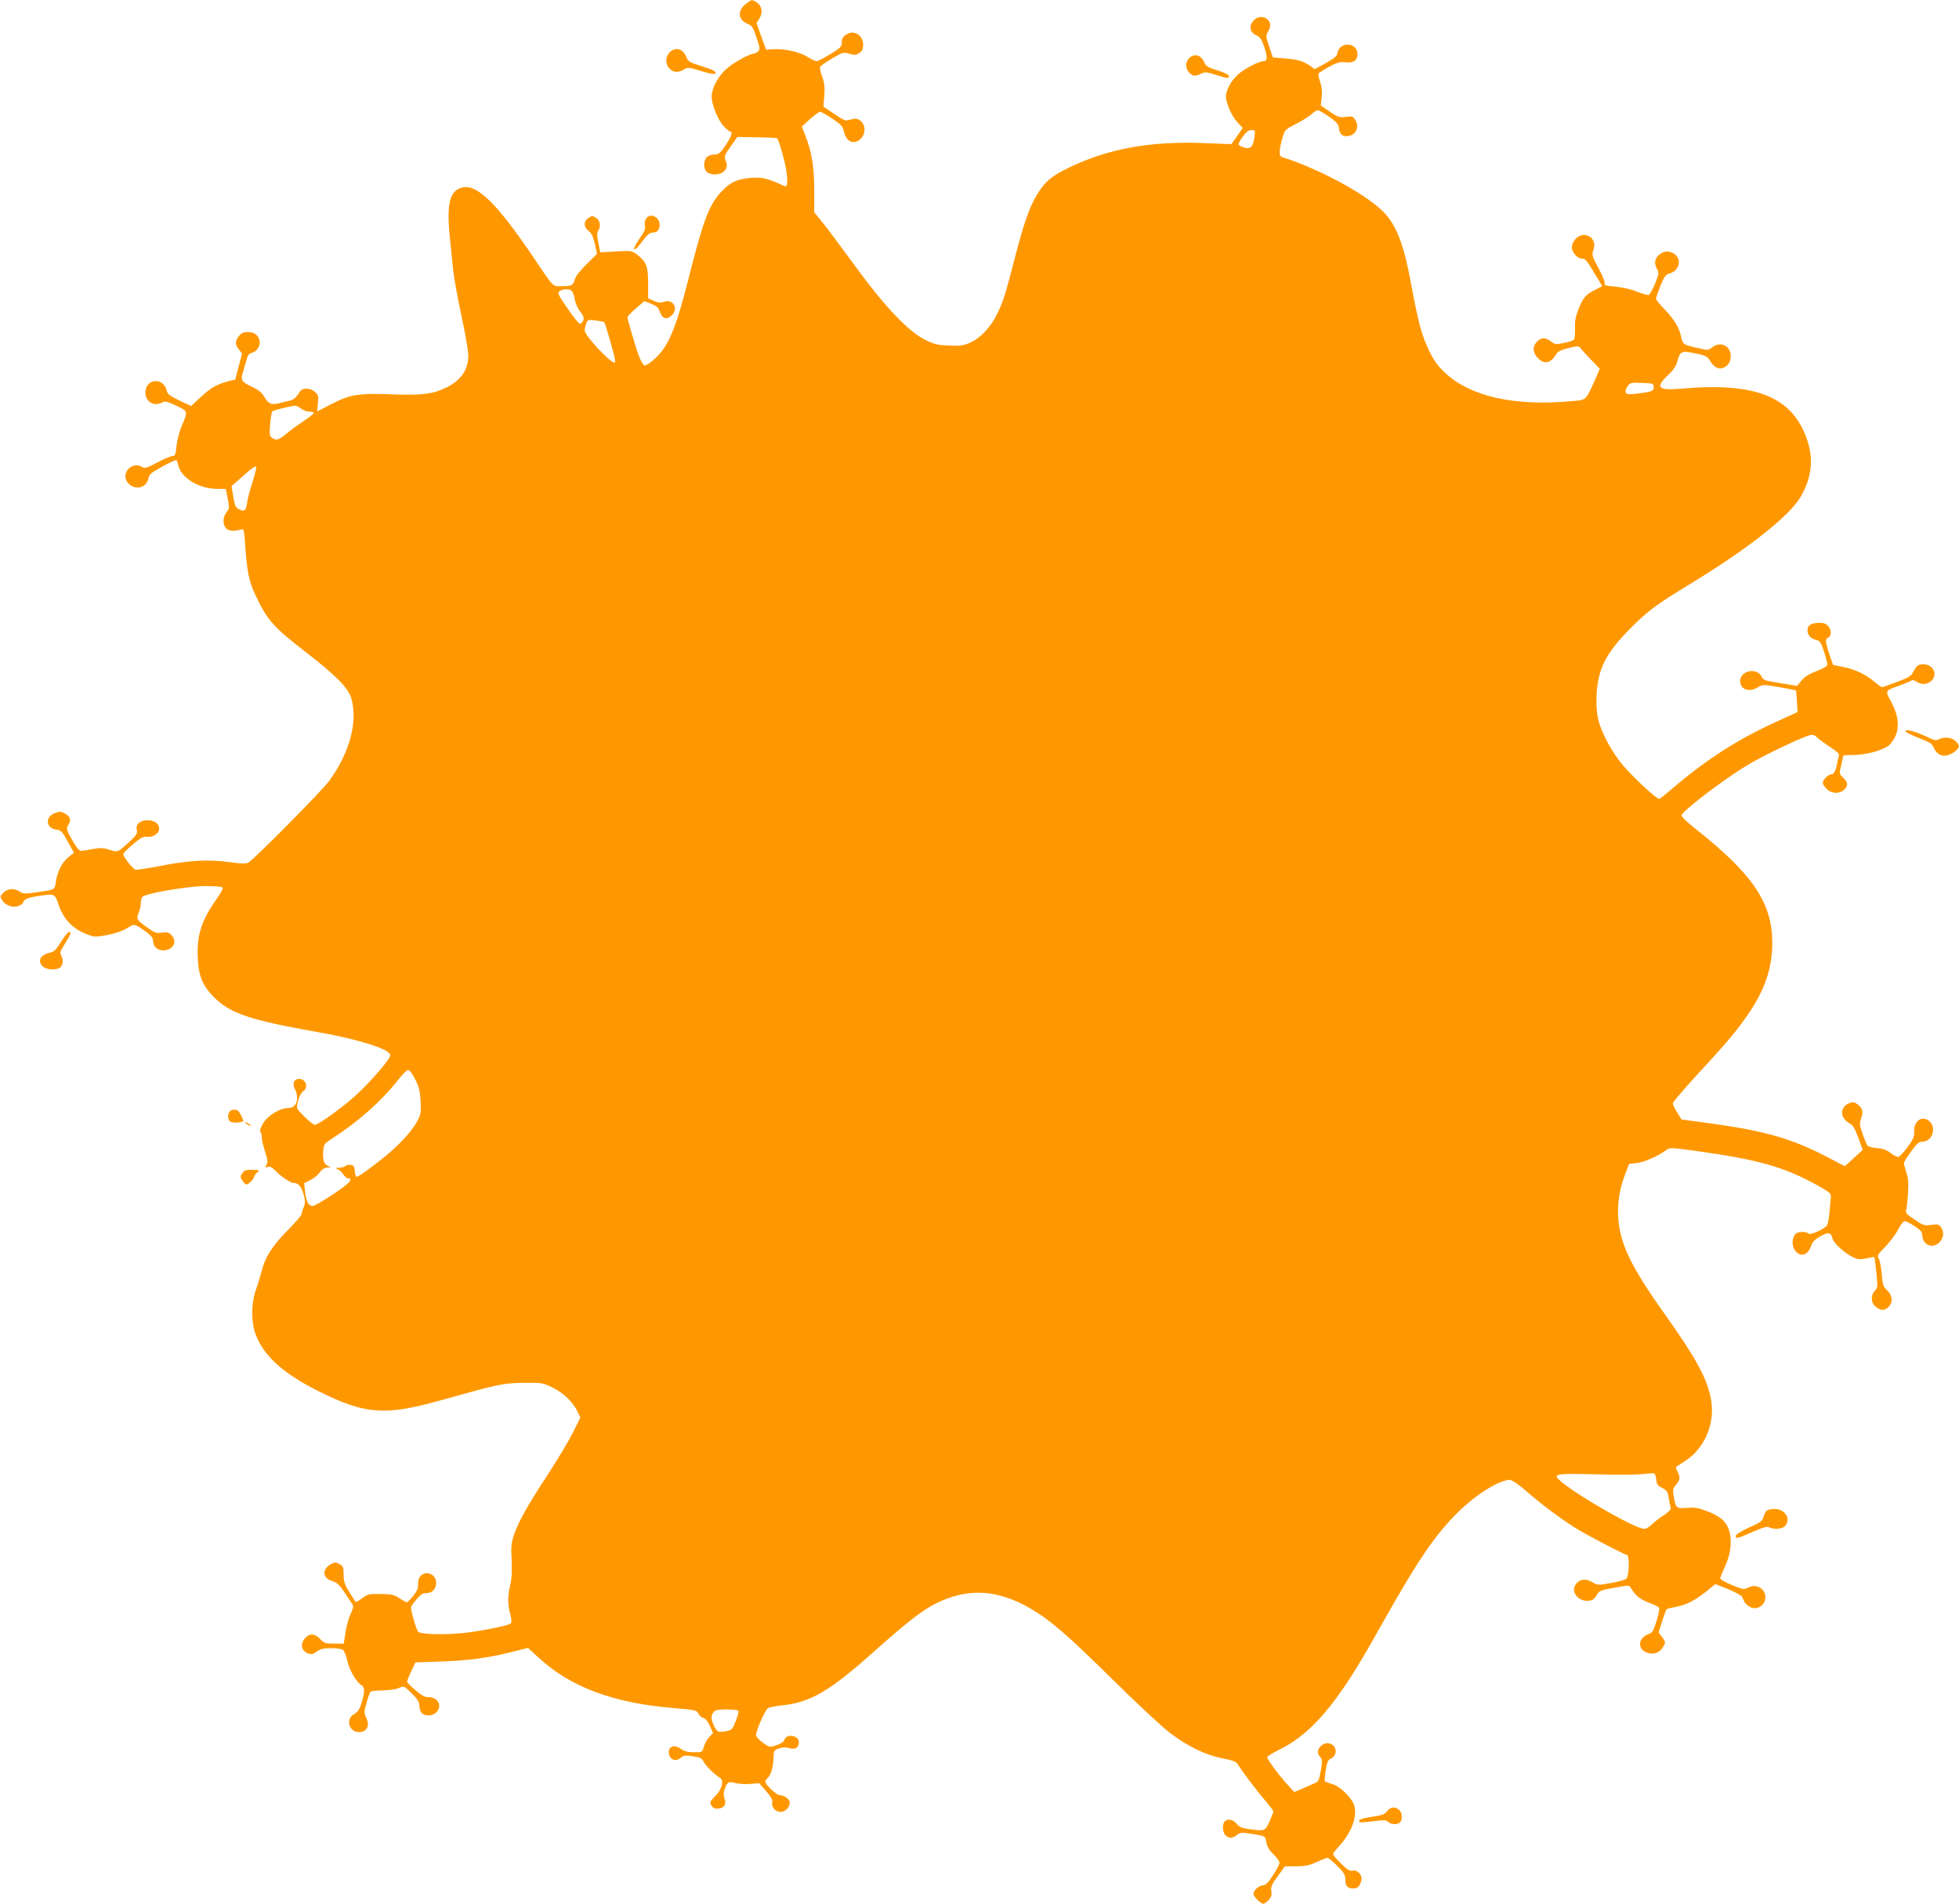 <?xml version="1.0" standalone="no"?>
<!DOCTYPE svg PUBLIC "-//W3C//DTD SVG 20010904//EN"
 "http://www.w3.org/TR/2001/REC-SVG-20010904/DTD/svg10.dtd">
<svg version="1.0" xmlns="http://www.w3.org/2000/svg"
 width="1280pt" height="1244pt" viewBox="0 0 1280 1244"
 preserveAspectRatio="xMidYMid meet">
<g transform="translate(0,1244) scale(0.1,-0.1)"
fill="#ff9800" stroke="none">
<path d="M4874 12415 c-58 -45 -53 -104 11 -131 29 -12 36 -23 58 -89 23 -67
24 -77 11 -90 -9 -8 -21 -15 -27 -15 -28 0 -140 -62 -183 -102 -54 -49 -94
-126 -94 -179 0 -54 42 -157 80 -195 18 -19 37 -34 41 -34 19 0 7 -34 -31 -91
-36 -52 -45 -59 -74 -59 -19 0 -40 -8 -49 -18 -22 -25 -21 -75 1 -95 26 -24
87 -22 112 3 23 23 24 37 10 75 -9 23 -5 34 34 88 l44 62 127 -2 c70 -1 129
-4 132 -6 13 -14 54 -159 62 -220 9 -76 5 -101 -13 -93 -118 53 -141 58 -215
54 -91 -6 -140 -28 -198 -91 -82 -88 -117 -183 -218 -582 -79 -313 -129 -430
-216 -509 -29 -26 -59 -46 -67 -44 -8 2 -23 25 -34 53 -21 53 -78 245 -78 262
0 6 25 32 55 58 l55 47 45 -17 c35 -14 47 -24 55 -50 16 -48 47 -58 80 -25 45
45 8 109 -52 88 -23 -8 -38 -7 -66 6 l-37 17 0 97 c0 111 -12 142 -71 187 -36
27 -38 28 -139 22 l-103 -6 -12 61 c-10 46 -11 65 -2 79 20 31 14 67 -13 85
-23 15 -27 15 -50 0 -33 -22 -33 -59 1 -85 19 -15 30 -38 41 -85 l14 -65 -69
-68 c-41 -40 -72 -80 -76 -98 -10 -39 -20 -45 -85 -45 -63 0 -47 -17 -190 195
-230 340 -360 469 -455 451 -88 -17 -110 -104 -86 -336 5 -52 14 -140 20 -195
5 -55 30 -194 55 -308 25 -115 45 -232 45 -260 -1 -94 -47 -162 -145 -210 -82
-41 -158 -51 -344 -44 -225 9 -282 0 -403 -62 l-96 -50 5 53 c5 46 3 56 -18
74 -14 14 -36 22 -56 22 -28 0 -37 -6 -54 -35 -13 -21 -32 -37 -48 -41 -14 -3
-42 -10 -61 -15 -66 -17 -83 -12 -111 35 -20 33 -40 49 -88 71 -65 31 -71 42
-51 101 5 16 14 48 20 70 8 32 16 43 35 48 33 8 59 49 51 80 -9 38 -34 56 -76
56 -30 0 -43 -6 -59 -26 -26 -34 -26 -54 0 -88 l21 -26 -23 -85 -22 -85 -41
-10 c-76 -19 -120 -45 -184 -104 l-63 -59 -77 36 c-60 29 -78 42 -82 62 -19
92 -140 84 -140 -10 0 -61 57 -94 112 -64 17 9 33 5 90 -22 78 -38 77 -33 34
-136 -15 -35 -29 -92 -33 -128 -5 -56 -9 -65 -26 -65 -11 0 -55 -19 -99 -42
-67 -36 -82 -40 -98 -30 -71 44 -149 -49 -90 -108 47 -47 119 -27 130 36 4 24
19 36 90 75 47 25 88 45 92 43 3 -3 9 -18 13 -35 18 -80 132 -151 245 -153
l65 -1 13 -63 c11 -59 11 -66 -8 -89 -26 -33 -26 -85 0 -108 18 -16 51 -18
100 -4 12 3 16 -14 21 -91 13 -185 25 -246 65 -332 78 -168 117 -213 329 -377
196 -151 280 -235 300 -303 45 -153 -11 -360 -146 -543 -48 -65 -480 -502
-524 -530 -16 -10 -40 -10 -130 2 -140 18 -258 12 -450 -26 -82 -16 -154 -26
-160 -24 -24 12 -85 92 -79 104 3 8 32 36 65 64 47 40 65 49 89 47 40 -5 80
22 80 52 0 34 -30 56 -77 56 -49 0 -78 -27 -69 -64 5 -20 -2 -32 -36 -65 -88
-82 -88 -82 -142 -64 -40 13 -58 14 -111 5 -34 -7 -70 -12 -78 -12 -10 0 -32
29 -56 72 -39 70 -39 73 -23 100 19 33 10 56 -31 76 -22 10 -32 10 -61 -2 -66
-27 -54 -101 16 -108 26 -3 36 -13 70 -76 l41 -74 -36 -29 c-42 -34 -73 -96
-82 -161 -8 -54 -4 -51 -126 -69 -77 -10 -89 -10 -110 5 -35 24 -81 20 -108
-8 -22 -23 -22 -25 -6 -50 22 -34 74 -51 109 -35 14 7 26 15 26 18 1 23 28 35
106 47 102 15 103 14 127 -59 26 -79 79 -142 149 -176 34 -17 73 -31 87 -31
61 0 174 29 212 55 46 30 48 30 118 -20 40 -29 51 -43 51 -64 0 -35 28 -61 66
-61 66 0 96 58 53 101 -17 17 -29 20 -61 15 -35 -6 -46 -2 -91 30 -75 53 -78
59 -61 99 8 19 14 47 14 62 0 15 4 34 9 41 14 23 292 71 413 72 60 0 109 -4
113 -10 3 -5 -14 -38 -38 -72 -101 -142 -131 -237 -125 -384 5 -121 32 -186
105 -259 108 -108 232 -150 683 -230 271 -48 470 -112 470 -150 0 -24 -113
-157 -215 -253 -82 -78 -254 -202 -278 -202 -17 0 -117 96 -117 112 1 38 21
92 39 105 39 27 21 83 -26 83 -32 0 -45 -30 -27 -64 32 -63 12 -126 -40 -126
-57 0 -137 -49 -168 -102 -15 -27 -23 -50 -18 -53 6 -4 10 -19 10 -35 0 -16
10 -59 22 -96 18 -54 19 -70 9 -86 -11 -18 -10 -19 8 -13 15 5 28 -2 48 -23
36 -38 101 -82 122 -82 31 0 51 -24 65 -76 11 -43 11 -56 0 -84 -8 -18 -14
-38 -14 -45 0 -7 -42 -55 -93 -107 -98 -99 -146 -175 -167 -263 -7 -27 -23
-81 -37 -120 -32 -90 -33 -206 -5 -288 51 -143 178 -260 410 -376 307 -154
436 -164 802 -61 379 106 407 112 540 114 123 1 127 0 192 -32 71 -35 133 -95
163 -159 l17 -36 -50 -101 c-28 -55 -106 -184 -172 -286 -127 -193 -185 -298
-215 -389 -14 -44 -17 -74 -12 -155 4 -70 1 -119 -9 -161 -17 -76 -18 -127 0
-193 9 -38 10 -54 2 -61 -17 -14 -188 -48 -301 -61 -136 -15 -295 -10 -305 10
-21 44 -50 152 -43 163 3 7 21 29 37 49 24 29 38 38 62 38 38 0 64 27 64 67 0
36 -27 63 -62 63 -35 0 -59 -30 -56 -72 1 -26 -6 -44 -32 -76 -18 -23 -37 -42
-42 -42 -5 0 -26 12 -49 27 -34 23 -51 26 -123 27 -76 1 -85 -1 -120 -28 -20
-15 -39 -26 -42 -23 -3 2 -21 31 -41 63 -31 49 -37 69 -38 114 0 48 -3 56 -27
70 -25 13 -31 13 -55 0 -61 -35 -57 -92 7 -111 32 -10 47 -24 80 -73 22 -34
45 -68 51 -77 10 -13 8 -26 -9 -63 -13 -26 -28 -80 -34 -121 l-12 -75 -63 0
c-59 0 -66 3 -92 31 -35 38 -74 37 -104 -3 -27 -36 -15 -78 26 -92 22 -8 33
-6 57 12 23 17 43 22 93 22 36 0 70 -5 79 -12 8 -7 20 -38 27 -70 13 -59 60
-142 92 -159 23 -12 24 -45 1 -118 -13 -41 -25 -59 -47 -71 -62 -34 -33 -125
38 -118 46 4 64 44 41 91 -16 33 -16 39 1 101 10 37 23 70 28 73 6 3 42 7 81
7 39 1 86 8 103 16 33 14 33 14 83 -35 39 -39 50 -56 50 -81 0 -18 7 -40 16
-48 22 -22 70 -20 94 4 42 42 13 100 -50 100 -25 0 -46 11 -86 46 -30 25 -54
50 -54 56 0 5 12 36 27 67 l27 58 171 6 c183 7 301 23 462 63 l103 26 67 -62
c211 -195 491 -299 890 -332 137 -11 146 -14 156 -35 6 -13 21 -26 33 -29 14
-4 29 -22 42 -52 l21 -47 -25 -26 c-14 -14 -29 -42 -35 -62 -10 -37 -10 -37
-65 -37 -40 0 -62 6 -84 21 -39 30 -80 20 -80 -19 0 -50 44 -69 81 -36 15 14
28 15 76 8 48 -8 60 -13 70 -35 13 -27 75 -88 108 -106 27 -16 12 -77 -31
-119 -38 -39 -39 -43 -21 -68 9 -12 23 -17 41 -14 39 4 54 29 40 66 -7 19 -7
37 0 59 17 49 26 54 71 42 22 -6 66 -9 98 -6 l57 5 45 -51 c32 -37 44 -58 41
-73 -8 -31 20 -64 54 -64 31 0 60 30 60 62 0 21 -37 48 -66 48 -21 0 -94 69
-94 89 0 5 7 14 14 21 22 17 40 78 40 134 1 47 3 50 36 61 24 8 44 9 67 2 39
-12 63 3 63 39 0 45 -81 58 -95 15 -3 -12 -24 -26 -51 -35 -45 -15 -45 -15
-89 16 -26 19 -45 40 -45 51 0 30 61 167 79 176 9 5 45 12 81 16 198 20 319
91 630 370 187 167 298 254 381 295 209 106 406 96 624 -32 127 -74 237 -169
535 -463 162 -160 333 -319 380 -353 116 -86 225 -139 334 -161 73 -14 93 -22
105 -42 36 -56 128 -178 178 -235 29 -34 53 -66 53 -71 0 -6 -12 -36 -26 -67
-28 -62 -30 -63 -141 -47 -40 6 -57 14 -73 34 -23 28 -58 35 -78 15 -18 -18
-14 -73 6 -91 24 -22 44 -21 73 2 21 16 32 18 84 10 103 -16 103 -15 110 -59
5 -28 18 -51 46 -77 21 -20 39 -45 39 -55 0 -10 -19 -47 -42 -82 -31 -47 -49
-65 -65 -65 -27 -1 -63 -34 -63 -56 0 -18 47 -65 65 -65 6 0 22 11 34 24 18
19 22 32 18 58 -5 28 2 43 41 97 l47 65 75 1 c59 0 87 6 134 28 32 15 64 27
70 27 6 0 35 -24 64 -53 43 -43 52 -59 52 -88 0 -42 15 -59 51 -59 30 0 44 14
54 52 9 34 -26 73 -58 64 -17 -4 -34 7 -74 46 -29 29 -53 56 -53 62 0 5 17 28
38 51 80 86 119 186 102 262 -11 49 -92 130 -145 145 -22 6 -43 14 -47 17 -4
4 -2 36 4 73 9 54 15 68 34 77 32 14 42 56 19 81 -23 26 -60 25 -85 0 -24 -24
-25 -47 -4 -71 14 -16 15 -27 4 -89 -11 -62 -15 -73 -39 -82 -14 -6 -50 -22
-80 -35 l-54 -23 -39 42 c-55 59 -138 170 -138 185 0 6 33 27 73 47 142 68
266 182 397 366 84 118 144 216 295 485 218 387 330 552 474 696 122 122 275
218 347 219 12 0 56 -30 100 -68 113 -99 249 -199 345 -257 77 -46 290 -157
321 -167 16 -6 12 -138 -5 -154 -7 -7 -51 -19 -99 -28 -85 -15 -89 -15 -123 5
-43 26 -83 21 -108 -12 -43 -59 33 -132 108 -103 8 4 22 19 30 34 13 25 24 29
112 45 93 17 98 17 108 0 29 -49 61 -76 115 -96 33 -12 64 -27 69 -33 6 -7 0
-39 -15 -88 -21 -66 -28 -78 -53 -86 -70 -25 -74 -100 -7 -122 44 -14 83 1
105 42 14 25 14 29 -8 59 l-24 32 24 74 c12 41 26 76 30 79 4 2 31 9 60 14 68
13 124 42 198 101 l59 48 83 -33 c46 -19 87 -41 91 -50 5 -9 12 -24 16 -33 5
-10 21 -25 35 -33 56 -32 122 29 97 90 -17 41 -62 57 -105 37 -31 -15 -36 -14
-109 16 -42 17 -76 36 -76 43 0 6 14 42 31 78 55 118 50 243 -15 304 -17 17
-62 43 -101 57 -57 22 -81 26 -133 22 -71 -5 -72 -4 -87 81 -6 36 -4 47 12 65
30 33 33 50 16 86 -9 17 -14 33 -12 35 2 1 30 20 61 40 125 82 194 241 169
393 -22 137 -92 268 -305 568 -222 312 -293 461 -303 635 -5 95 11 190 49 286
l23 59 50 5 c48 6 130 41 188 82 27 20 28 20 185 -1 416 -57 585 -104 804
-225 81 -45 93 -54 91 -76 -2 -14 -5 -59 -9 -100 -4 -41 -11 -81 -17 -88 -20
-26 -109 -64 -120 -53 -16 16 -72 14 -86 -3 -24 -28 -24 -79 -1 -109 35 -45
84 -29 105 34 9 25 24 41 60 61 53 29 68 26 79 -17 7 -28 82 -96 133 -120 31
-15 46 -16 88 -8 27 6 51 10 52 9 2 -1 7 -47 13 -101 10 -93 9 -100 -10 -120
-29 -31 -26 -79 6 -104 33 -26 58 -27 84 -1 30 30 26 76 -9 108 -26 24 -30 36
-36 109 -4 45 -13 90 -20 100 -12 16 -7 25 45 78 31 33 69 84 84 113 14 29 33
52 41 52 9 0 38 -15 65 -32 38 -25 50 -39 50 -58 0 -39 27 -70 61 -70 57 0 95
69 64 116 -16 24 -21 26 -66 20 -46 -6 -53 -4 -110 35 -51 34 -60 44 -54 62 3
12 9 61 12 109 4 66 2 99 -11 137 -9 27 -16 55 -16 61 0 7 21 41 47 76 38 52
52 64 75 64 61 0 92 86 48 130 -46 46 -105 9 -103 -62 2 -35 -5 -52 -44 -105
-26 -35 -53 -63 -61 -63 -9 0 -31 12 -50 27 -25 19 -51 28 -89 31 -29 2 -56
10 -61 16 -5 6 -19 40 -31 75 -20 56 -22 69 -11 101 16 48 11 68 -22 93 -23
17 -31 18 -56 8 -62 -26 -61 -96 2 -131 23 -12 36 -33 58 -95 l29 -79 -58 -53
c-32 -29 -58 -53 -59 -53 -2 0 -53 27 -116 60 -226 118 -401 169 -752 218
l-199 27 -28 45 c-16 25 -29 52 -29 60 0 8 75 96 166 195 191 206 259 288 334
399 104 155 150 295 150 454 0 258 -123 444 -484 732 -79 62 -113 96 -108 105
23 41 289 242 432 327 102 61 353 181 405 194 20 5 33 1 53 -19 15 -14 53 -41
85 -62 37 -23 57 -42 53 -50 -2 -8 -8 -31 -12 -52 -9 -50 -21 -73 -39 -73 -20
0 -55 -36 -55 -55 0 -9 11 -27 25 -40 31 -32 86 -34 115 -5 27 27 25 46 -6 77
-27 26 -27 27 -13 87 l14 61 75 2 c75 2 170 27 217 58 12 9 32 34 44 57 32 62
23 146 -24 232 -41 74 -42 72 53 106 36 13 70 27 77 32 8 6 20 4 35 -6 71 -50
158 34 98 94 -21 21 -65 26 -89 11 -8 -5 -22 -24 -30 -41 -14 -28 -30 -38
-106 -66 -49 -19 -94 -34 -98 -34 -5 0 -27 16 -50 35 -55 48 -128 82 -206 97
l-64 13 -24 69 c-27 80 -28 102 -9 109 23 9 25 45 4 72 -15 19 -29 25 -59 25
-55 0 -79 -15 -79 -49 0 -31 22 -55 60 -64 21 -5 30 -18 48 -75 12 -38 22 -76
22 -84 0 -11 -24 -25 -70 -43 -49 -19 -79 -37 -99 -62 l-29 -35 -110 18 c-97
16 -112 20 -121 41 -29 64 -141 42 -141 -27 0 -56 58 -76 116 -41 31 19 34 19
139 1 58 -10 108 -20 110 -22 1 -1 4 -34 6 -72 l4 -69 -149 -68 c-256 -117
-463 -253 -699 -457 -27 -23 -52 -42 -57 -42 -17 0 -163 135 -232 215 -77 89
-149 224 -168 316 -7 33 -11 95 -8 150 9 169 61 271 218 430 119 119 168 156
395 294 380 232 645 441 720 568 73 126 87 247 41 378 -97 278 -336 373 -825
329 -148 -13 -167 8 -82 89 34 32 53 59 60 88 19 69 27 73 117 54 71 -14 79
-19 100 -53 30 -47 66 -58 102 -31 19 14 28 31 30 58 6 72 -64 110 -121 65
-25 -20 -27 -20 -99 -3 -89 20 -94 24 -103 70 -11 58 -43 113 -106 179 -33 33
-59 66 -59 72 0 6 13 44 29 84 26 62 34 74 60 81 34 8 61 41 61 72 0 55 -69
91 -116 60 -40 -26 -49 -57 -30 -97 17 -32 16 -35 -10 -102 -16 -37 -34 -70
-41 -73 -6 -3 -41 7 -77 21 -38 16 -96 29 -141 33 -61 5 -75 9 -70 21 3 8 -15
53 -40 99 -43 79 -45 86 -34 118 32 87 -72 139 -125 63 -9 -12 -16 -32 -16
-44 0 -32 37 -74 66 -74 24 0 30 -8 102 -128 l31 -52 -47 -24 c-61 -31 -77
-49 -108 -126 -19 -48 -25 -77 -23 -127 1 -35 -2 -68 -7 -73 -6 -6 -35 -15
-66 -21 -52 -11 -59 -10 -84 10 -35 27 -65 27 -92 -2 -31 -33 -28 -72 8 -109
44 -43 85 -31 125 37 6 9 37 23 75 31 64 15 65 15 83 -8 10 -13 41 -47 69 -75
l51 -53 -37 -85 c-55 -121 -52 -118 -142 -126 -378 -35 -665 29 -832 185 -50
47 -72 78 -107 150 -47 100 -67 175 -115 431 -50 274 -102 401 -199 488 -132
119 -418 269 -648 342 -17 6 -15 47 5 119 17 59 17 59 90 96 40 21 86 49 101
64 15 14 34 26 42 26 7 -1 41 -20 74 -43 47 -33 61 -49 63 -72 5 -39 19 -55
49 -55 59 0 90 57 58 107 -15 23 -21 25 -62 19 -40 -5 -50 -2 -104 34 l-59 41
6 52 c4 37 1 67 -10 101 -9 26 -14 51 -11 56 3 4 34 24 68 43 54 29 71 34 109
30 51 -6 78 12 78 53 0 80 -120 85 -132 5 -2 -17 -21 -33 -75 -63 l-73 -40
-28 21 c-45 31 -80 42 -166 49 l-79 7 -24 70 c-22 65 -23 72 -8 97 20 35 19
61 -3 81 -26 24 -65 21 -91 -7 -33 -35 -25 -77 16 -96 27 -12 36 -26 54 -78
22 -65 20 -92 -5 -92 -31 0 -125 -49 -166 -86 -46 -41 -79 -102 -80 -144 0
-43 40 -133 76 -170 l34 -36 -37 -53 -37 -53 -181 7 c-347 14 -627 -37 -880
-160 -108 -52 -151 -87 -197 -157 -55 -83 -93 -187 -153 -418 -70 -269 -79
-299 -122 -385 -42 -86 -110 -157 -176 -185 -41 -18 -65 -21 -137 -18 -74 3
-96 8 -156 38 -110 55 -263 216 -459 485 -88 120 -183 248 -212 283 l-53 65 0
146 c0 154 -16 249 -60 360 l-21 54 53 48 c29 26 59 48 66 49 7 0 43 -20 80
-45 58 -39 68 -50 77 -87 13 -57 52 -80 92 -58 51 29 56 104 10 135 -18 11
-30 12 -58 4 -34 -11 -40 -9 -107 36 l-72 48 6 71 c4 56 1 83 -14 126 -14 37
-17 59 -11 67 6 6 41 30 79 53 67 39 72 40 109 29 34 -10 44 -9 66 5 19 13 25
25 25 55 0 57 -55 95 -102 70 -30 -16 -38 -28 -38 -61 0 -22 -12 -34 -75 -72
-42 -25 -82 -46 -90 -46 -8 0 -35 13 -60 29 -51 32 -154 55 -226 49 l-43 -3
-32 87 -31 87 19 30 c24 38 17 83 -17 105 -31 21 -34 20 -71 -9z m3322 -872
c-8 -63 -25 -79 -67 -67 -18 5 -34 14 -36 20 -2 5 11 29 28 52 22 30 38 42 56
42 25 0 26 -2 19 -47z m-4458 -1006 c6 -7 14 -32 18 -55 4 -24 19 -59 35 -78
21 -27 26 -41 20 -57 -5 -12 -14 -22 -22 -22 -7 0 -44 45 -81 100 -63 91 -67
101 -52 112 23 17 69 17 82 0z m210 -202 c6 -5 63 -202 69 -237 3 -16 2 -28
-1 -28 -30 0 -196 178 -196 211 0 10 5 30 10 45 10 25 13 26 63 20 28 -4 53
-9 55 -11z m6857 -425 c0 -26 -12 -31 -123 -44 -61 -8 -75 7 -48 49 16 24 21
26 94 23 74 -3 77 -4 77 -28z m-8838 -140 c14 -11 39 -20 54 -20 16 0 29 -4
29 -9 0 -4 -30 -28 -67 -53 -38 -25 -90 -63 -117 -86 -48 -39 -63 -43 -94 -19
-10 8 -12 29 -7 86 4 42 10 79 14 83 6 7 119 35 149 37 8 1 25 -8 39 -19z
m-316 -476 c-16 -49 -33 -110 -36 -137 -9 -56 -16 -62 -52 -45 -24 11 -29 22
-39 83 l-11 69 30 26 c17 14 51 44 76 67 25 23 50 38 54 34 4 -4 -6 -48 -22
-97z m1063 -3909 c24 -48 31 -77 34 -141 4 -74 2 -87 -22 -131 -38 -69 -122
-160 -224 -241 -96 -76 -160 -122 -173 -122 -4 0 -9 17 -11 38 -2 30 -7 38
-27 40 -13 2 -28 -1 -34 -7 -6 -6 -25 -11 -42 -12 -26 0 -27 -1 -9 -9 11 -4
28 -20 37 -34 10 -14 24 -26 32 -26 20 0 19 -13 -3 -34 -48 -43 -209 -146
-229 -146 -28 0 -43 28 -50 95 l-6 53 41 21 c22 11 50 34 62 51 14 20 30 30
48 31 27 0 27 0 4 11 -27 13 -34 39 -30 99 3 40 7 46 53 76 175 112 329 249
440 391 29 37 55 62 64 60 9 -2 29 -30 45 -63z m8108 -2613 c2 -29 9 -40 33
-52 39 -19 42 -25 50 -78 4 -24 9 -50 12 -57 3 -8 -17 -27 -49 -48 -29 -19
-64 -46 -77 -61 -14 -14 -35 -26 -49 -26 -55 0 -427 212 -541 308 -61 51 -46
55 228 48 135 -4 273 -3 306 2 33 4 65 6 72 4 7 -2 13 -20 15 -40z m-5997
-1511 c3 -6 -5 -36 -18 -68 -21 -53 -26 -58 -62 -65 -52 -11 -62 -6 -84 44
-19 43 -14 72 13 90 16 11 144 10 151 -1z"/>
<path d="M4381 12103 c-32 -27 -37 -73 -11 -106 25 -31 58 -35 99 -11 26 15
32 15 111 -10 48 -15 87 -23 92 -18 13 13 -9 26 -96 52 -63 20 -80 29 -88 50
-22 59 -66 76 -107 43z"/>
<path d="M7770 12060 c-32 -32 -22 -87 20 -110 14 -7 28 -6 53 6 31 15 38 15
101 -5 80 -25 86 -25 86 -8 0 8 -31 23 -74 37 -63 19 -77 28 -87 52 -20 49
-65 62 -99 28z"/>
<path d="M4220 11009 c-7 -11 -9 -32 -6 -45 5 -18 -4 -39 -36 -84 -23 -33 -38
-63 -34 -67 4 -5 15 2 24 14 10 11 30 37 45 57 17 22 36 36 50 36 31 0 47 18
47 51 0 54 -67 82 -90 38z"/>
<path d="M12450 7661 c0 -5 39 -24 86 -43 74 -28 89 -38 100 -65 17 -40 47
-57 87 -49 33 7 77 42 77 61 0 6 -10 21 -23 33 -25 24 -75 29 -108 11 -16 -8
-28 -7 -52 4 -100 48 -167 67 -167 48z"/>
<path d="M399 6286 c-32 -52 -47 -66 -72 -71 -64 -14 -85 -56 -46 -91 24 -22
89 -25 113 -5 19 16 21 53 5 79 -9 15 -5 28 25 75 20 31 36 61 36 67 0 26 -24
5 -61 -54z"/>
<path d="M1502 5178 c-16 -16 -15 -53 2 -67 13 -11 86 -6 86 5 0 10 -26 60
-35 66 -15 11 -40 9 -53 -4z"/>
<path d="M1600 5106 c0 -3 9 -10 20 -16 11 -6 20 -8 20 -6 0 3 -9 10 -20 16
-11 6 -20 8 -20 6z"/>
<path d="M1583 4774 c-14 -22 -14 -26 1 -49 9 -14 21 -25 26 -25 13 0 50 37
50 50 0 5 9 17 19 27 19 17 18 18 -31 19 -42 1 -52 -3 -65 -22z"/>
<path d="M11541 2566 c-7 -8 -16 -27 -20 -42 -6 -23 -22 -35 -92 -65 -46 -21
-85 -45 -87 -53 -5 -24 11 -20 110 24 69 30 94 37 108 30 30 -16 85 -12 103 8
42 47 1 112 -70 112 -23 0 -46 -6 -52 -14z"/>
<path d="M9063 605 c-15 -20 -32 -27 -93 -36 -72 -10 -101 -22 -87 -35 3 -3
43 -1 88 5 70 9 85 9 99 -4 20 -18 61 -20 78 -3 18 18 14 63 -6 81 -26 24 -57
21 -79 -8z"/>
</g>
</svg>
